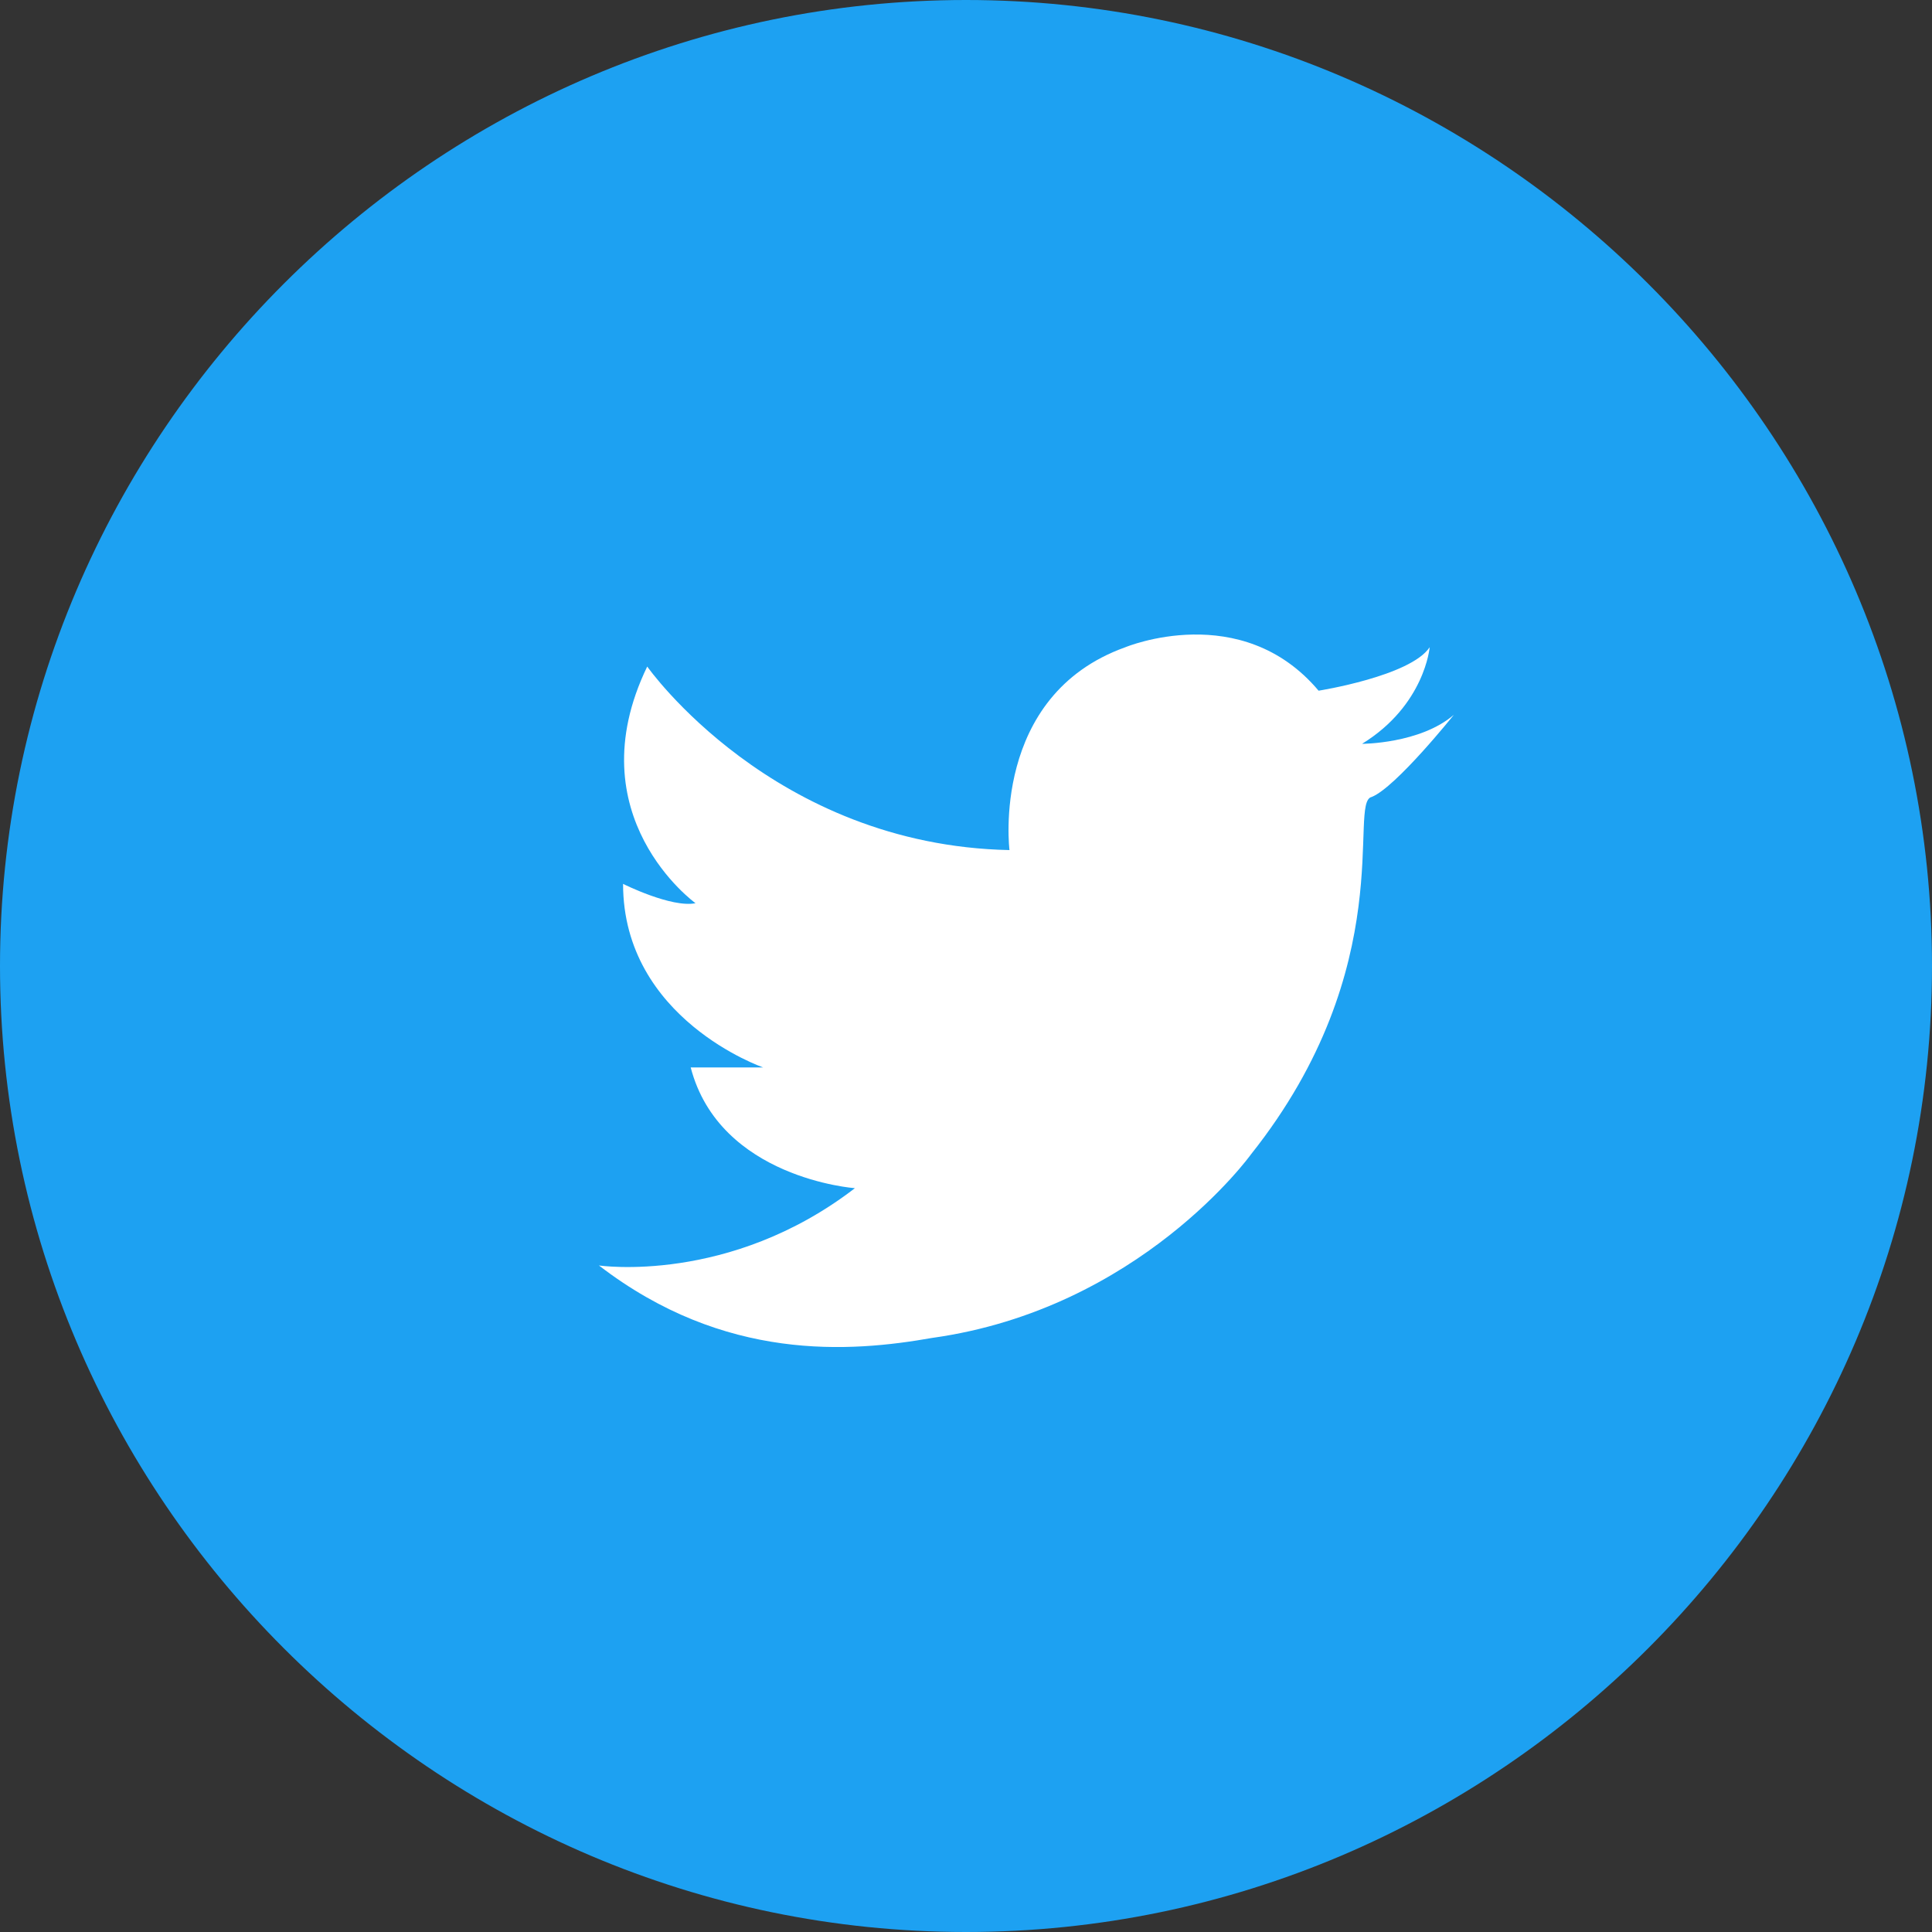<?xml version="1.0" encoding="utf-8"?>
<!-- Generator: Adobe Illustrator 21.1.0, SVG Export Plug-In . SVG Version: 6.00 Build 0)  -->
<svg version="1.1" id="Ebene_1" xmlns="http://www.w3.org/2000/svg" xmlns:xlink="http://www.w3.org/1999/xlink" x="0px" y="0px"
	 viewBox="0 0 40 40" style="enable-background:new 0 0 40 40;" xml:space="preserve">
<rect x="0" y="0" width="40" height="40" fill="#333333" stroke="none"/>
<style type="text/css">
	.st0{fill:#1DA1F2;}
	.st1{fill:#FFFFFF;}
</style>
<g>
	<path class="st0" d="M20,0c11,0,20,9,20,20s-9,20-20,20S0,31,0,20S9,0,20,0"/>
	<path class="st1" d="M28.2,15.4c1.3-0.8,1.4-2,1.4-2c-0.4,0.6-2.3,0.9-2.3,0.9c-1.6-1.9-4-0.9-4-0.9c-2.8,1-2.4,4.2-2.4,4.2
		c-4.9-0.1-7.5-3.8-7.5-3.8c-1.5,3.1,1,4.9,1,4.9c-0.5,0.1-1.5-0.4-1.5-0.4c0,2.8,2.9,3.8,2.9,3.8c-0.3,0-1.5,0-1.5,0
		c0.6,2.3,3.4,2.5,3.4,2.5c-2.6,2-5.3,1.6-5.3,1.6c2.6,2,5.2,1.8,6.9,1.5c4.3-0.6,6.6-3.8,6.6-3.8c3.1-3.9,2-7.3,2.5-7.4
		c0,0,0,0,0,0c0.5-0.2,1.7-1.7,1.7-1.7C29.4,15.4,28.2,15.4,28.2,15.4"/>
</g>
</svg>
